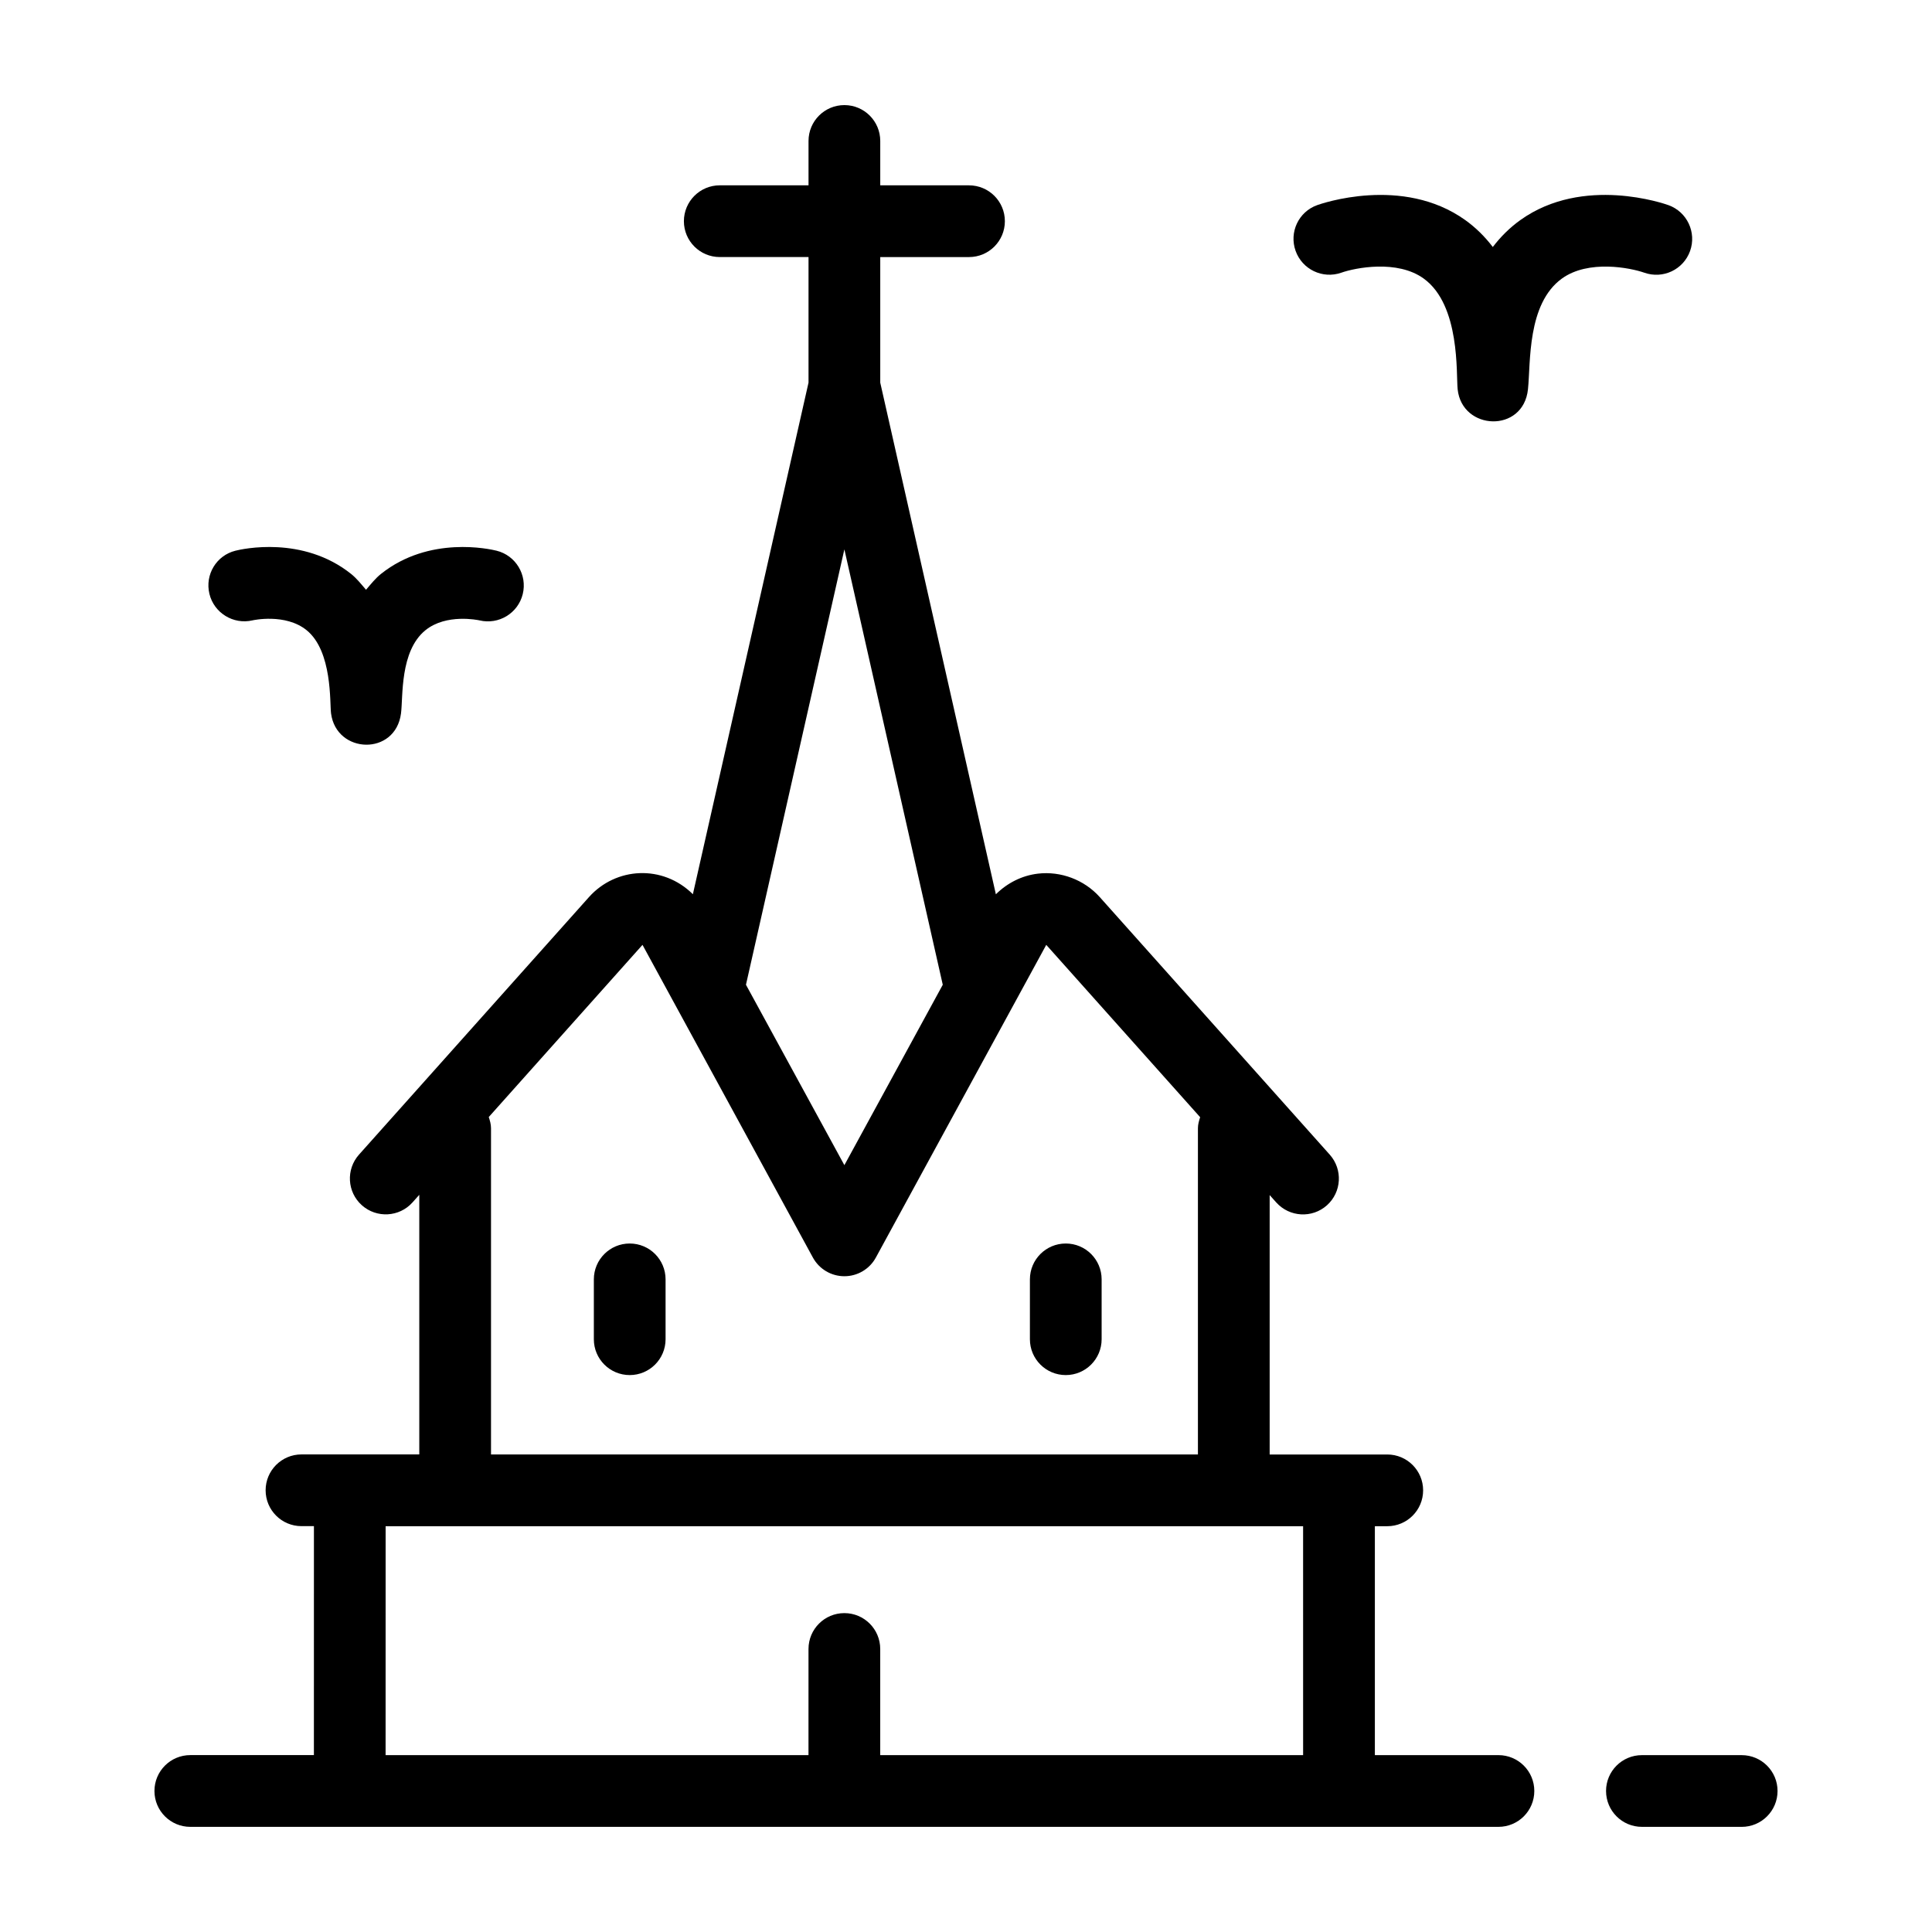 <?xml version="1.0" encoding="UTF-8"?>
<!-- Uploaded to: ICON Repo, www.iconrepo.com, Generator: ICON Repo Mixer Tools -->
<svg fill="#000000" width="800px" height="800px" version="1.1" viewBox="144 144 512 512" xmlns="http://www.w3.org/2000/svg">
 <g>
  <path d="m184.93 618.63c0 5.25 4.25 9.504 9.504 9.504h346.67c5.254 0 9.504-4.258 9.504-9.504 0-5.25-4.25-9.504-9.504-9.504h-32.75v-60.664h3.285c5.254 0 9.504-4.258 9.504-9.504 0-5.25-4.25-9.504-9.504-9.504h-31.164v-68.746l1.746 1.953c3.519 3.922 9.523 4.242 13.422 0.762 3.918-3.5 4.25-9.504 0.762-13.422l-60.953-68.258c-4.121-4.613-10.352-6.926-16.375-6.219-4.289 0.5-8.168 2.504-11.16 5.473l-30.641-135.59v-33.281h23.523c5.254 0 9.504-4.258 9.504-9.504 0-5.25-4.25-9.504-9.504-9.504l-23.523-0.004v-11.758c0-5.25-4.25-9.504-9.504-9.504-5.254 0-9.504 4.258-9.504 9.504v11.758h-23.523c-5.254 0-9.504 4.258-9.504 9.504 0 5.25 4.25 9.504 9.504 9.504h23.523v33.277l-30.648 135.58c-8.012-7.953-20.418-7.195-27.527 0.75l-60.953 68.258c-3.492 3.918-3.156 9.922 0.762 13.422 3.906 3.481 9.922 3.16 13.422-0.762l1.793-2.008v68.797h-31.219c-5.254 0-9.504 4.258-9.504 9.504 0 5.25 4.25 9.504 9.504 9.504h3.297l-0.008 60.676h-32.75c-5.254 0-9.504 4.254-9.504 9.504zm182.84-329.04 26.074 115.38-26.074 47.809-26.082-47.812zm-94.246 150.44 40.746-45.633c1.238 2.269 46.309 84.977 45.145 82.844 1.66 3.062 4.863 4.973 8.355 4.973 3.492 0 6.691-1.906 8.355-4.973 0.836-1.531 47.332-86.855 45.145-82.844l40.785 45.672c-0.305 0.934-0.59 1.887-0.59 2.922v86.453l-187.34 0.004v-86.453c0-1.051-0.285-2.019-0.598-2.965zm-27.328 108.43h243.14l0.004 60.668h-112.07v-28.133c0-5.25-4.25-9.504-9.504-9.504-5.254 0-9.504 4.258-9.504 9.504l-0.004 28.133h-112.07z"/>
  <path d="m569.62 618.63c0 5.25 4.25 9.504 9.504 9.504l26.441 0.004c5.254 0 9.504-4.258 9.504-9.504 0-5.25-4.25-9.504-9.504-9.504h-26.438c-5.254-0.004-9.508 4.25-9.508 9.5z"/>
  <path d="m310.88 508.41c5.254 0 9.504-4.258 9.504-9.504v-15.859c0-5.25-4.25-9.504-9.504-9.504-5.254 0-9.504 4.258-9.504 9.504v15.859c-0.004 5.25 4.25 9.504 9.504 9.504z"/>
  <path d="m426.44 508.41c5.254 0 9.504-4.258 9.504-9.504v-15.859c0-5.25-4.25-9.504-9.504-9.504s-9.504 4.258-9.504 9.504v15.859c-0.004 5.25 4.25 9.504 9.504 9.504z"/>
  <path d="m256.74 311.02c5.543-4.496 14-2.684 14.332-2.613 5.078 1.215 10.191-1.871 11.457-6.945 1.262-5.098-1.84-10.254-6.926-11.52-1.801-0.445-17.832-4.062-30.633 6.144-1.516 1.211-2.707 2.746-3.969 4.207-1.262-1.461-2.453-2.996-3.969-4.207-12.812-10.211-28.859-6.594-30.633-6.144-5.07 1.258-8.121 6.356-6.906 11.426 1.215 5.07 6.348 8.219 11.418 7.035 0.074-0.023 8.727-1.949 14.352 2.613 6.859 5.574 6.102 19.254 6.469 22.051 1.414 10.785 17.062 11.312 18.539-0.004 0.57-4.356-0.355-16.5 6.469-22.043z"/>
  <path d="m586.17 198.37c-0.918-0.328-22.605-7.969-39.258 3.949-2.785 1.996-5.207 4.391-7.305 7.141-2.094-2.75-4.516-5.144-7.297-7.137-16.645-11.914-38.348-4.289-39.266-3.953-4.922 1.777-7.453 7.184-5.699 12.113 1.754 4.922 7.168 7.516 12.113 5.785 3.684-1.301 14.836-3.527 21.844 1.559 9.738 7.051 8.566 25.305 8.988 29.32 1.145 11.016 17.434 11.699 18.641-0.008 0.73-7.059-0.266-22.613 8.984-29.316 7.019-5.078 18.148-2.852 21.832-1.559 4.965 1.754 10.352-0.805 12.133-5.719 1.777-4.941-0.773-10.391-5.711-12.176z"/>
 </g>
</svg>